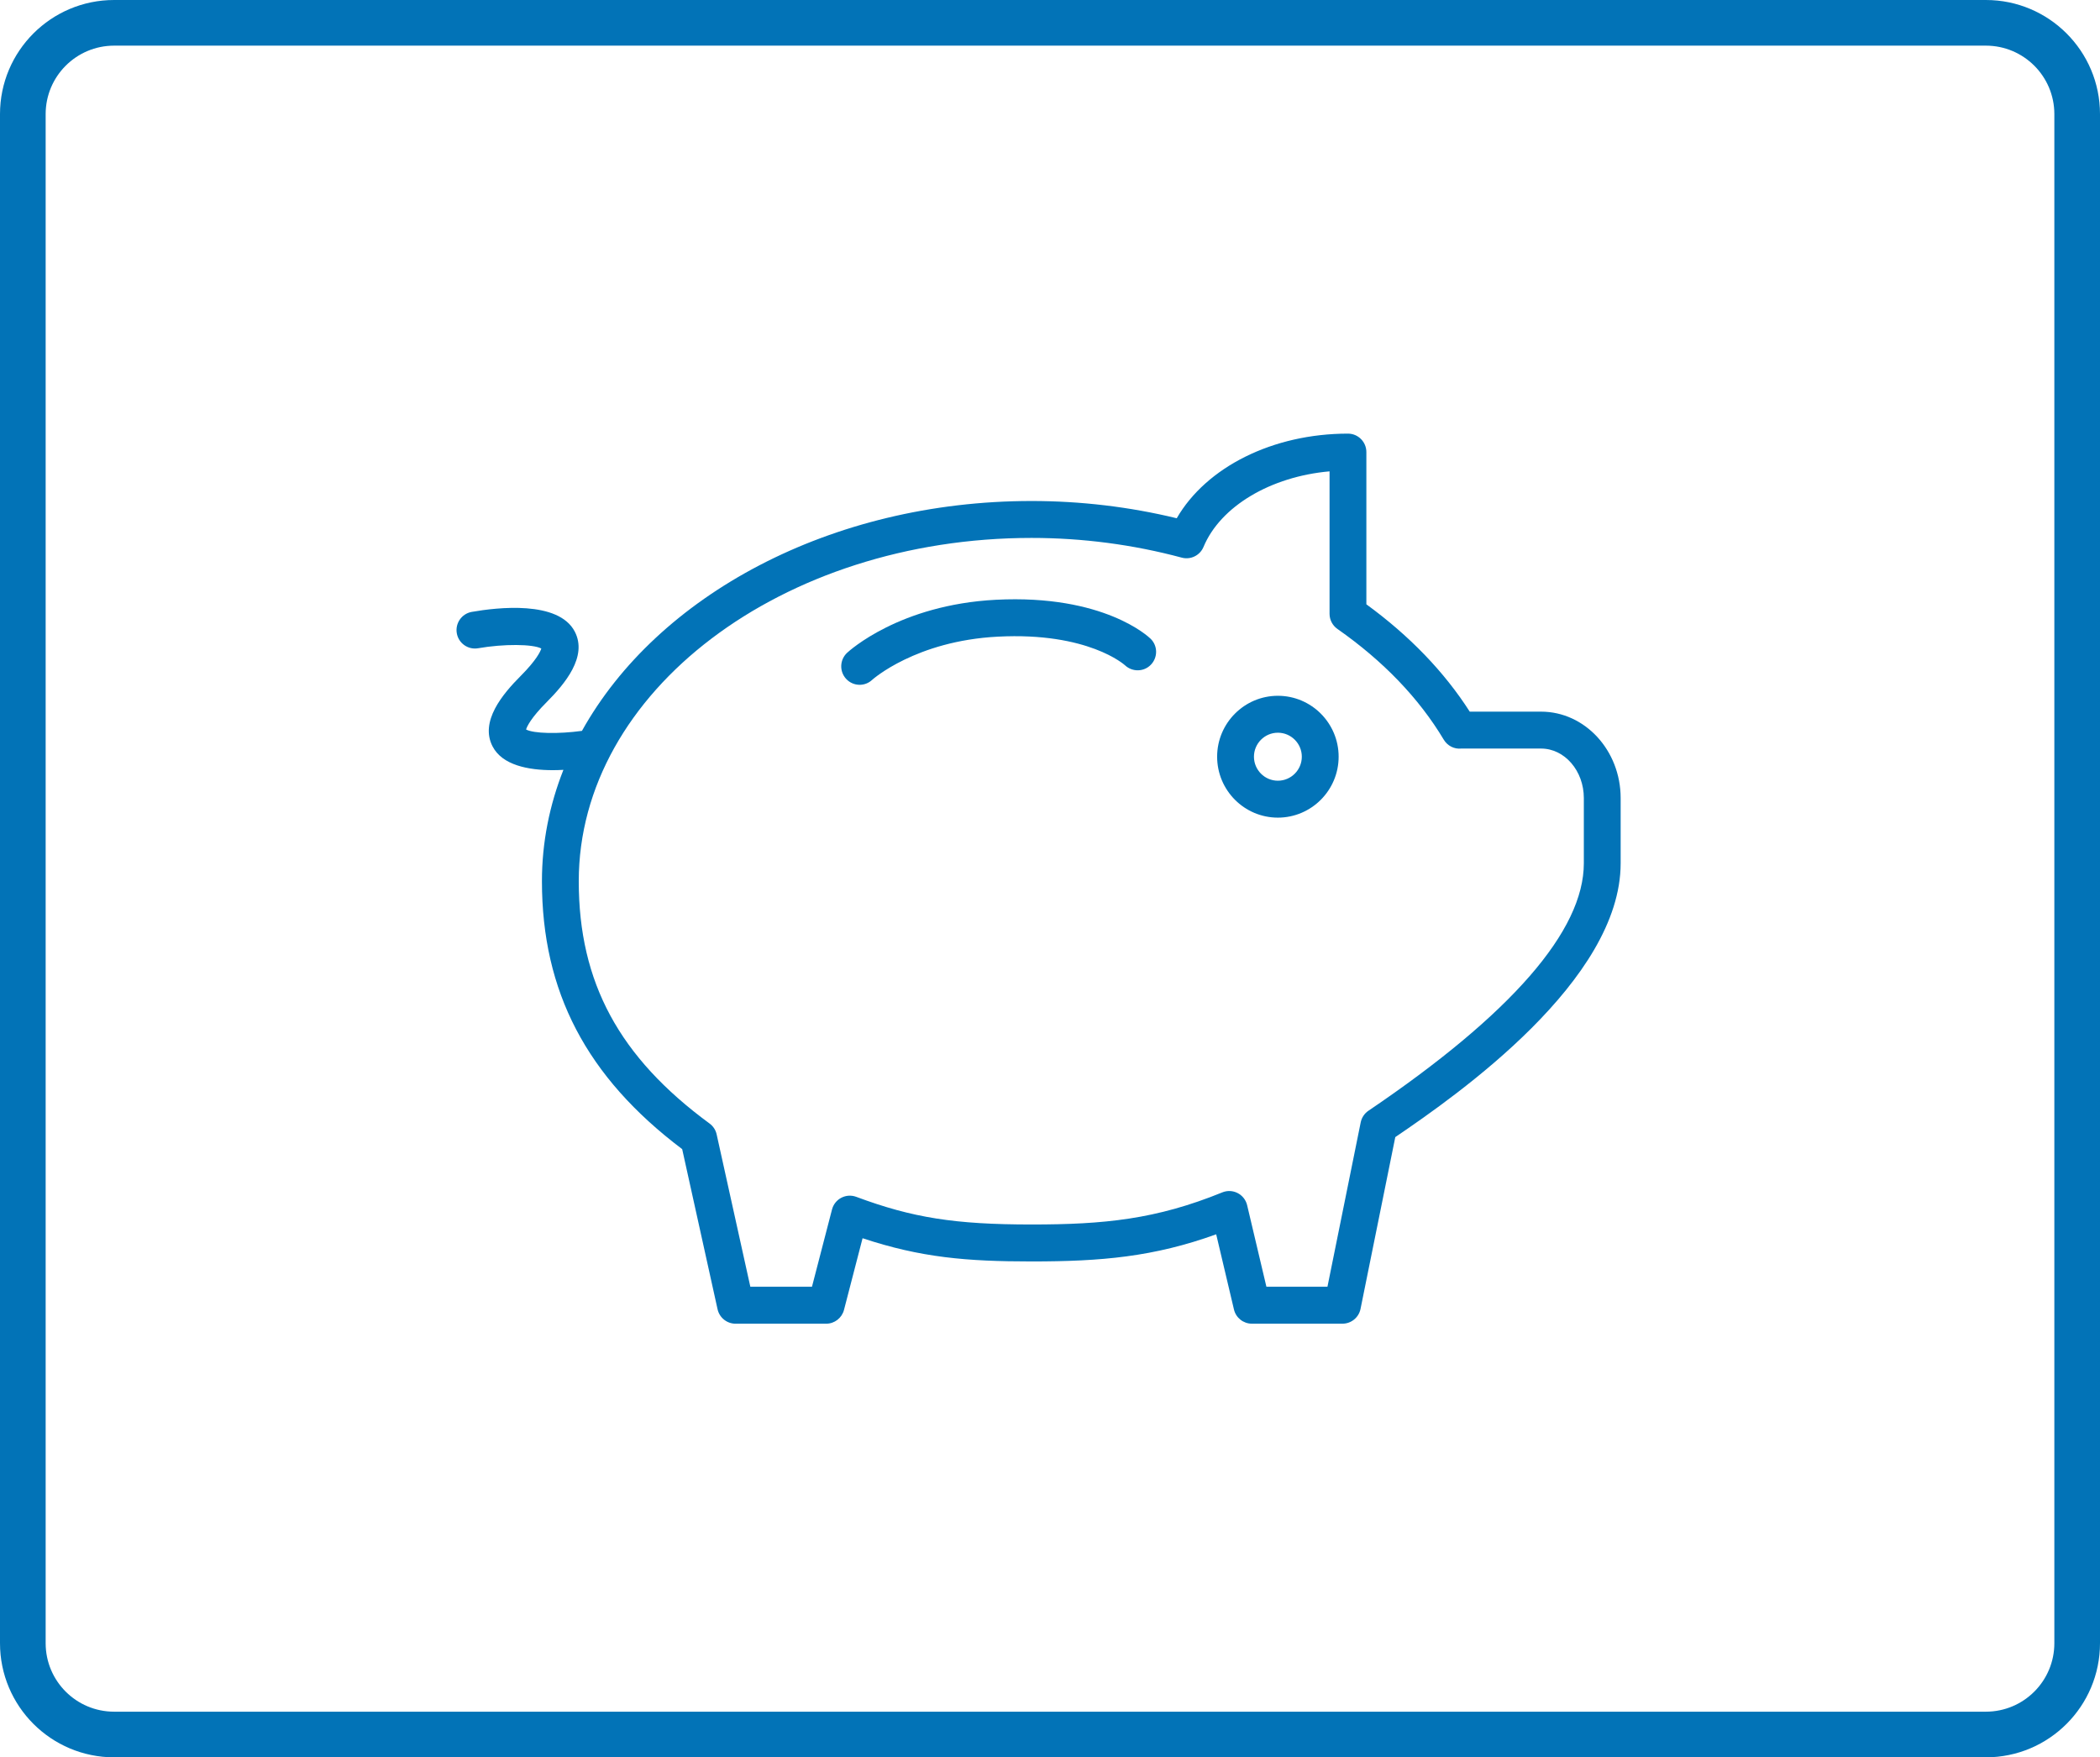 <svg width="92" height="77" viewBox="0 0 92 77" fill="none" xmlns="http://www.w3.org/2000/svg">
<g id="1">
<path id="Rectangle (Stroke)" fill-rule="evenodd" clip-rule="evenodd" d="M87 2H5C3.343 2 2 3.343 2 5V72C2 73.657 3.343 75 5 75H87C88.657 75 90 73.657 90 72V5C90 3.343 88.657 2 87 2ZM5 0C2.239 0 0 2.239 0 5V72C0 74.761 2.239 77 5 77H87C89.761 77 92 74.761 92 72V5C92 2.239 89.761 0 87 0H5Z" fill="#0273B7"/>
<g id="Group">
<path id="Vector" d="M55.983 30.487C57.451 30.487 58.645 31.684 58.645 33.156C58.645 34.628 57.451 35.826 55.983 35.826C54.516 35.826 53.322 34.629 53.322 33.156C53.322 31.684 54.516 30.487 55.983 30.487ZM55.983 34.208C56.561 34.208 57.032 33.736 57.032 33.156C57.032 32.577 56.561 32.105 55.983 32.105C55.406 32.105 54.935 32.577 54.935 33.156C54.935 33.736 55.406 34.208 55.983 34.208Z" fill="#0273B7"/>
<path id="Vector_2" d="M43.629 26.28C48.365 26.037 50.328 27.91 50.41 27.99C50.724 28.3 50.728 28.803 50.422 29.123C50.118 29.443 49.609 29.453 49.286 29.151C49.271 29.137 47.675 27.689 43.712 27.896C40.117 28.082 38.225 29.774 38.209 29.789C38.054 29.934 37.857 30.006 37.661 30.006C37.445 30.006 37.229 29.919 37.07 29.747C36.767 29.421 36.785 28.908 37.111 28.604C37.203 28.518 39.414 26.498 43.629 26.28Z" fill="#0273B7"/>
<path id="Vector_3" d="M20.667 26.811C21.788 26.614 24.469 26.303 25.181 27.675C25.748 28.768 24.751 29.961 23.951 30.763C23.263 31.453 23.09 31.826 23.047 31.964C23.38 32.144 24.461 32.166 25.495 32.024C28.788 26.105 36.376 21.952 45.191 21.952C47.343 21.952 49.48 22.206 51.552 22.708C52.848 20.465 55.761 19 59.054 19C59.499 19 59.86 19.362 59.86 19.809V26.479C61.749 27.856 63.27 29.435 64.389 31.182H67.513C69.436 31.182 71 32.881 71 34.97V37.827C71 42.962 63.874 47.959 61.127 49.824L59.604 57.352C59.528 57.728 59.197 57.999 58.814 57.999H54.843C54.47 57.999 54.145 57.742 54.059 57.377L53.281 54.083C50.54 55.072 48.257 55.272 45.191 55.272C42.363 55.272 40.348 55.105 37.789 54.255L36.975 57.395C36.882 57.751 36.561 58 36.194 58H32.224C31.846 58 31.519 57.737 31.436 57.366L29.886 50.351C25.696 47.189 23.742 43.451 23.742 38.611C23.742 36.913 24.073 35.275 24.683 33.732C24.532 33.74 24.378 33.746 24.223 33.746C23.141 33.746 22.006 33.528 21.58 32.706C21.014 31.613 22.011 30.42 22.81 29.618C23.498 28.927 23.671 28.555 23.715 28.416C23.348 28.218 22.066 28.208 20.945 28.404C20.505 28.48 20.089 28.187 20.012 27.747C19.936 27.308 20.229 26.889 20.667 26.811ZM31.085 49.228C31.243 49.344 31.354 49.513 31.396 49.705L32.872 56.381H35.572L36.45 52.995C36.507 52.774 36.655 52.587 36.857 52.482C37.061 52.376 37.297 52.361 37.511 52.441C39.972 53.358 41.838 53.653 45.191 53.653C48.373 53.653 50.648 53.428 53.549 52.246C53.767 52.157 54.012 52.168 54.222 52.277C54.431 52.385 54.583 52.58 54.637 52.809L55.481 56.381H58.155L59.612 49.177C59.655 48.97 59.776 48.786 59.952 48.668C66.213 44.431 69.387 40.783 69.387 37.827V34.969C69.387 33.773 68.546 32.799 67.513 32.799H64.162L64.086 32.799C64.062 32.798 64.04 32.796 64.017 32.799C63.708 32.832 63.41 32.677 63.25 32.409C62.166 30.595 60.599 28.963 58.592 27.558C58.376 27.407 58.247 27.159 58.247 26.895V20.653C55.677 20.88 53.47 22.178 52.725 23.965C52.57 24.338 52.162 24.538 51.773 24.434C49.639 23.861 47.424 23.57 45.19 23.57C34.253 23.57 25.355 30.317 25.355 38.611C25.356 43.044 27.123 46.319 31.085 49.228Z" fill="#0273B7"/>
</g>
</g>
</svg>
